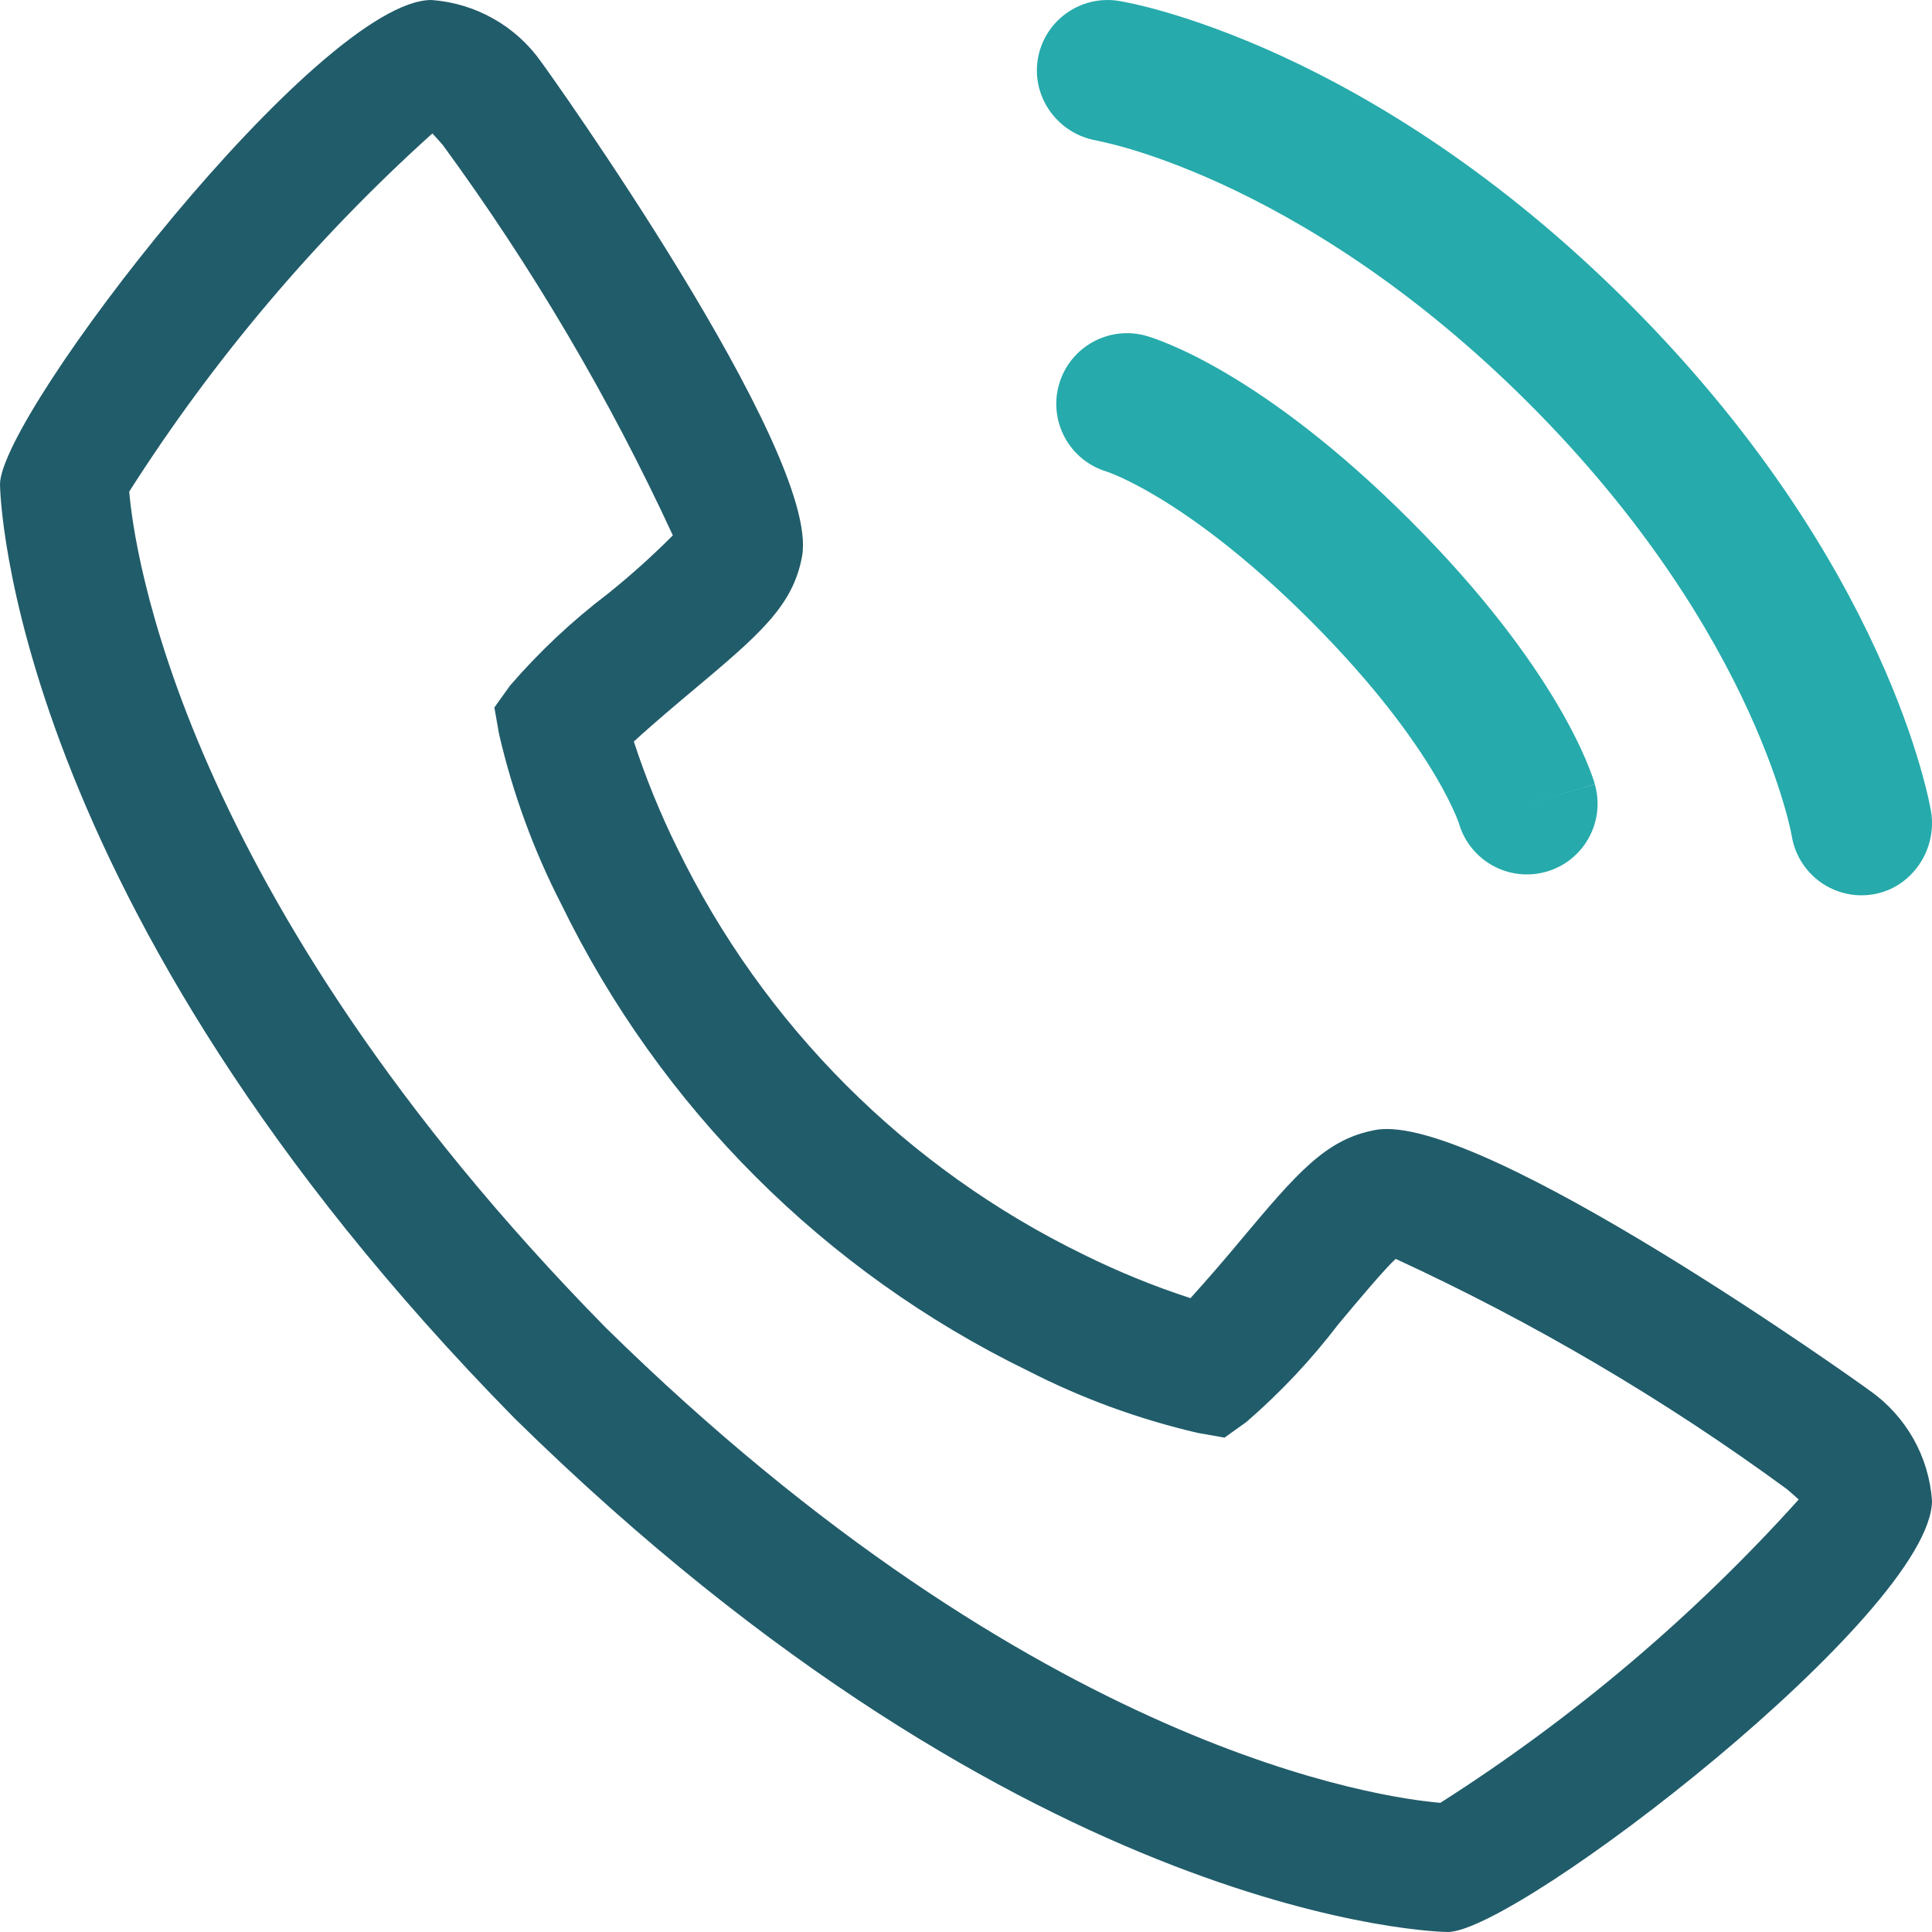 <svg width="27" height="27" viewBox="0 0 27 27" fill="none" xmlns="http://www.w3.org/2000/svg">
<path d="M26.131 19.435C26.084 19.395 20.694 15.538 19.231 15.79C18.528 15.915 18.126 16.393 17.32 17.354C17.098 17.621 16.87 17.884 16.637 18.142C16.128 17.976 15.632 17.774 15.152 17.537C12.672 16.331 10.669 14.328 9.463 11.848C9.226 11.368 9.024 10.872 8.858 10.363C9.122 10.12 9.493 9.808 9.652 9.675C10.607 8.874 11.085 8.472 11.21 7.768C11.464 6.311 7.605 0.916 7.565 0.868C7.39 0.618 7.161 0.411 6.895 0.261C6.63 0.111 6.334 0.022 6.03 0C4.466 0 0 5.792 0 6.769C0 6.826 0.082 12.589 7.189 19.819C14.411 26.918 20.174 27 20.231 27C21.208 27 27 22.534 27 20.97C26.978 20.666 26.889 20.37 26.739 20.105C26.588 19.839 26.381 19.61 26.131 19.435ZM20.132 25.195C19.346 25.13 14.509 24.492 8.462 18.551C2.49 12.471 1.868 7.621 1.806 6.87C2.986 5.018 4.411 3.335 6.042 1.865C6.078 1.901 6.125 1.955 6.187 2.025C7.437 3.733 8.515 5.56 9.403 7.482C9.114 7.772 8.809 8.046 8.489 8.302C7.992 8.68 7.536 9.109 7.128 9.581L6.909 9.887L6.974 10.257C7.165 11.082 7.456 11.881 7.843 12.634C9.227 15.476 11.523 17.773 14.366 19.157C15.119 19.543 15.918 19.835 16.743 20.026L17.113 20.091L17.419 19.872C17.893 19.462 18.324 19.004 18.704 18.506C18.985 18.169 19.363 17.72 19.505 17.593C21.431 18.481 23.264 19.559 24.975 20.813C25.05 20.876 25.102 20.925 25.137 20.956C23.668 22.588 21.984 24.013 20.132 25.193V25.195Z" fill="#215C6A"/>
<g clip-path="url(#clip0_797_2734)">
<path d="M14.503 0.83C14.59 0.291 15.099 -0.074 15.638 0.013C15.671 0.019 15.778 0.039 15.835 0.052C15.947 0.077 16.104 0.115 16.299 0.172C16.69 0.286 17.236 0.474 17.892 0.774C19.204 1.376 20.951 2.428 22.763 4.24C24.575 6.052 25.628 7.798 26.229 9.111C26.53 9.766 26.717 10.312 26.831 10.703C26.888 10.899 26.927 11.055 26.952 11.168C26.964 11.224 26.973 11.269 26.98 11.302L26.987 11.343C27.075 11.882 26.712 12.412 26.174 12.499C25.637 12.586 25.131 12.223 25.041 11.687C25.039 11.672 25.031 11.634 25.023 11.597C25.007 11.524 24.979 11.409 24.934 11.256C24.845 10.95 24.69 10.495 24.433 9.934C23.92 8.814 22.996 7.268 21.366 5.637C19.735 4.007 18.188 3.084 17.068 2.57C16.508 2.313 16.053 2.158 15.747 2.069C15.594 2.025 15.401 1.98 15.328 1.964C14.792 1.875 14.416 1.367 14.503 0.83Z" fill="#26AAAB"/>
<path fill-rule="evenodd" clip-rule="evenodd" d="M14.8 5.373C14.95 4.848 15.497 4.545 16.021 4.694L15.75 5.644C16.021 4.694 16.021 4.694 16.021 4.694L16.023 4.695L16.025 4.696L16.03 4.697L16.04 4.7L16.066 4.708C16.086 4.714 16.111 4.723 16.14 4.733C16.199 4.754 16.277 4.784 16.373 4.825C16.565 4.907 16.828 5.034 17.15 5.225C17.794 5.606 18.674 6.24 19.709 7.274C20.742 8.308 21.376 9.188 21.758 9.833C21.949 10.155 22.076 10.417 22.158 10.609C22.199 10.705 22.229 10.783 22.25 10.842C22.26 10.872 22.269 10.896 22.275 10.916L22.283 10.942L22.286 10.953L22.287 10.957L22.288 10.959C22.288 10.959 22.288 10.961 21.339 11.232L22.288 10.961C22.438 11.485 22.135 12.032 21.61 12.182C21.09 12.331 20.548 12.033 20.392 11.517L20.388 11.503C20.381 11.483 20.366 11.444 20.342 11.387C20.293 11.273 20.205 11.087 20.058 10.839C19.764 10.343 19.233 9.593 18.311 8.671C17.389 7.749 16.64 7.219 16.143 6.925C15.895 6.778 15.709 6.69 15.595 6.641C15.538 6.617 15.499 6.602 15.479 6.595L15.465 6.59C14.949 6.435 14.651 5.893 14.8 5.373Z" fill="#26AAAB"/>
</g>
<defs>
<clipPath id="clip0_797_2734">
<rect width="27" height="27" fill="white"/>
</clipPath>
</defs>
</svg>
